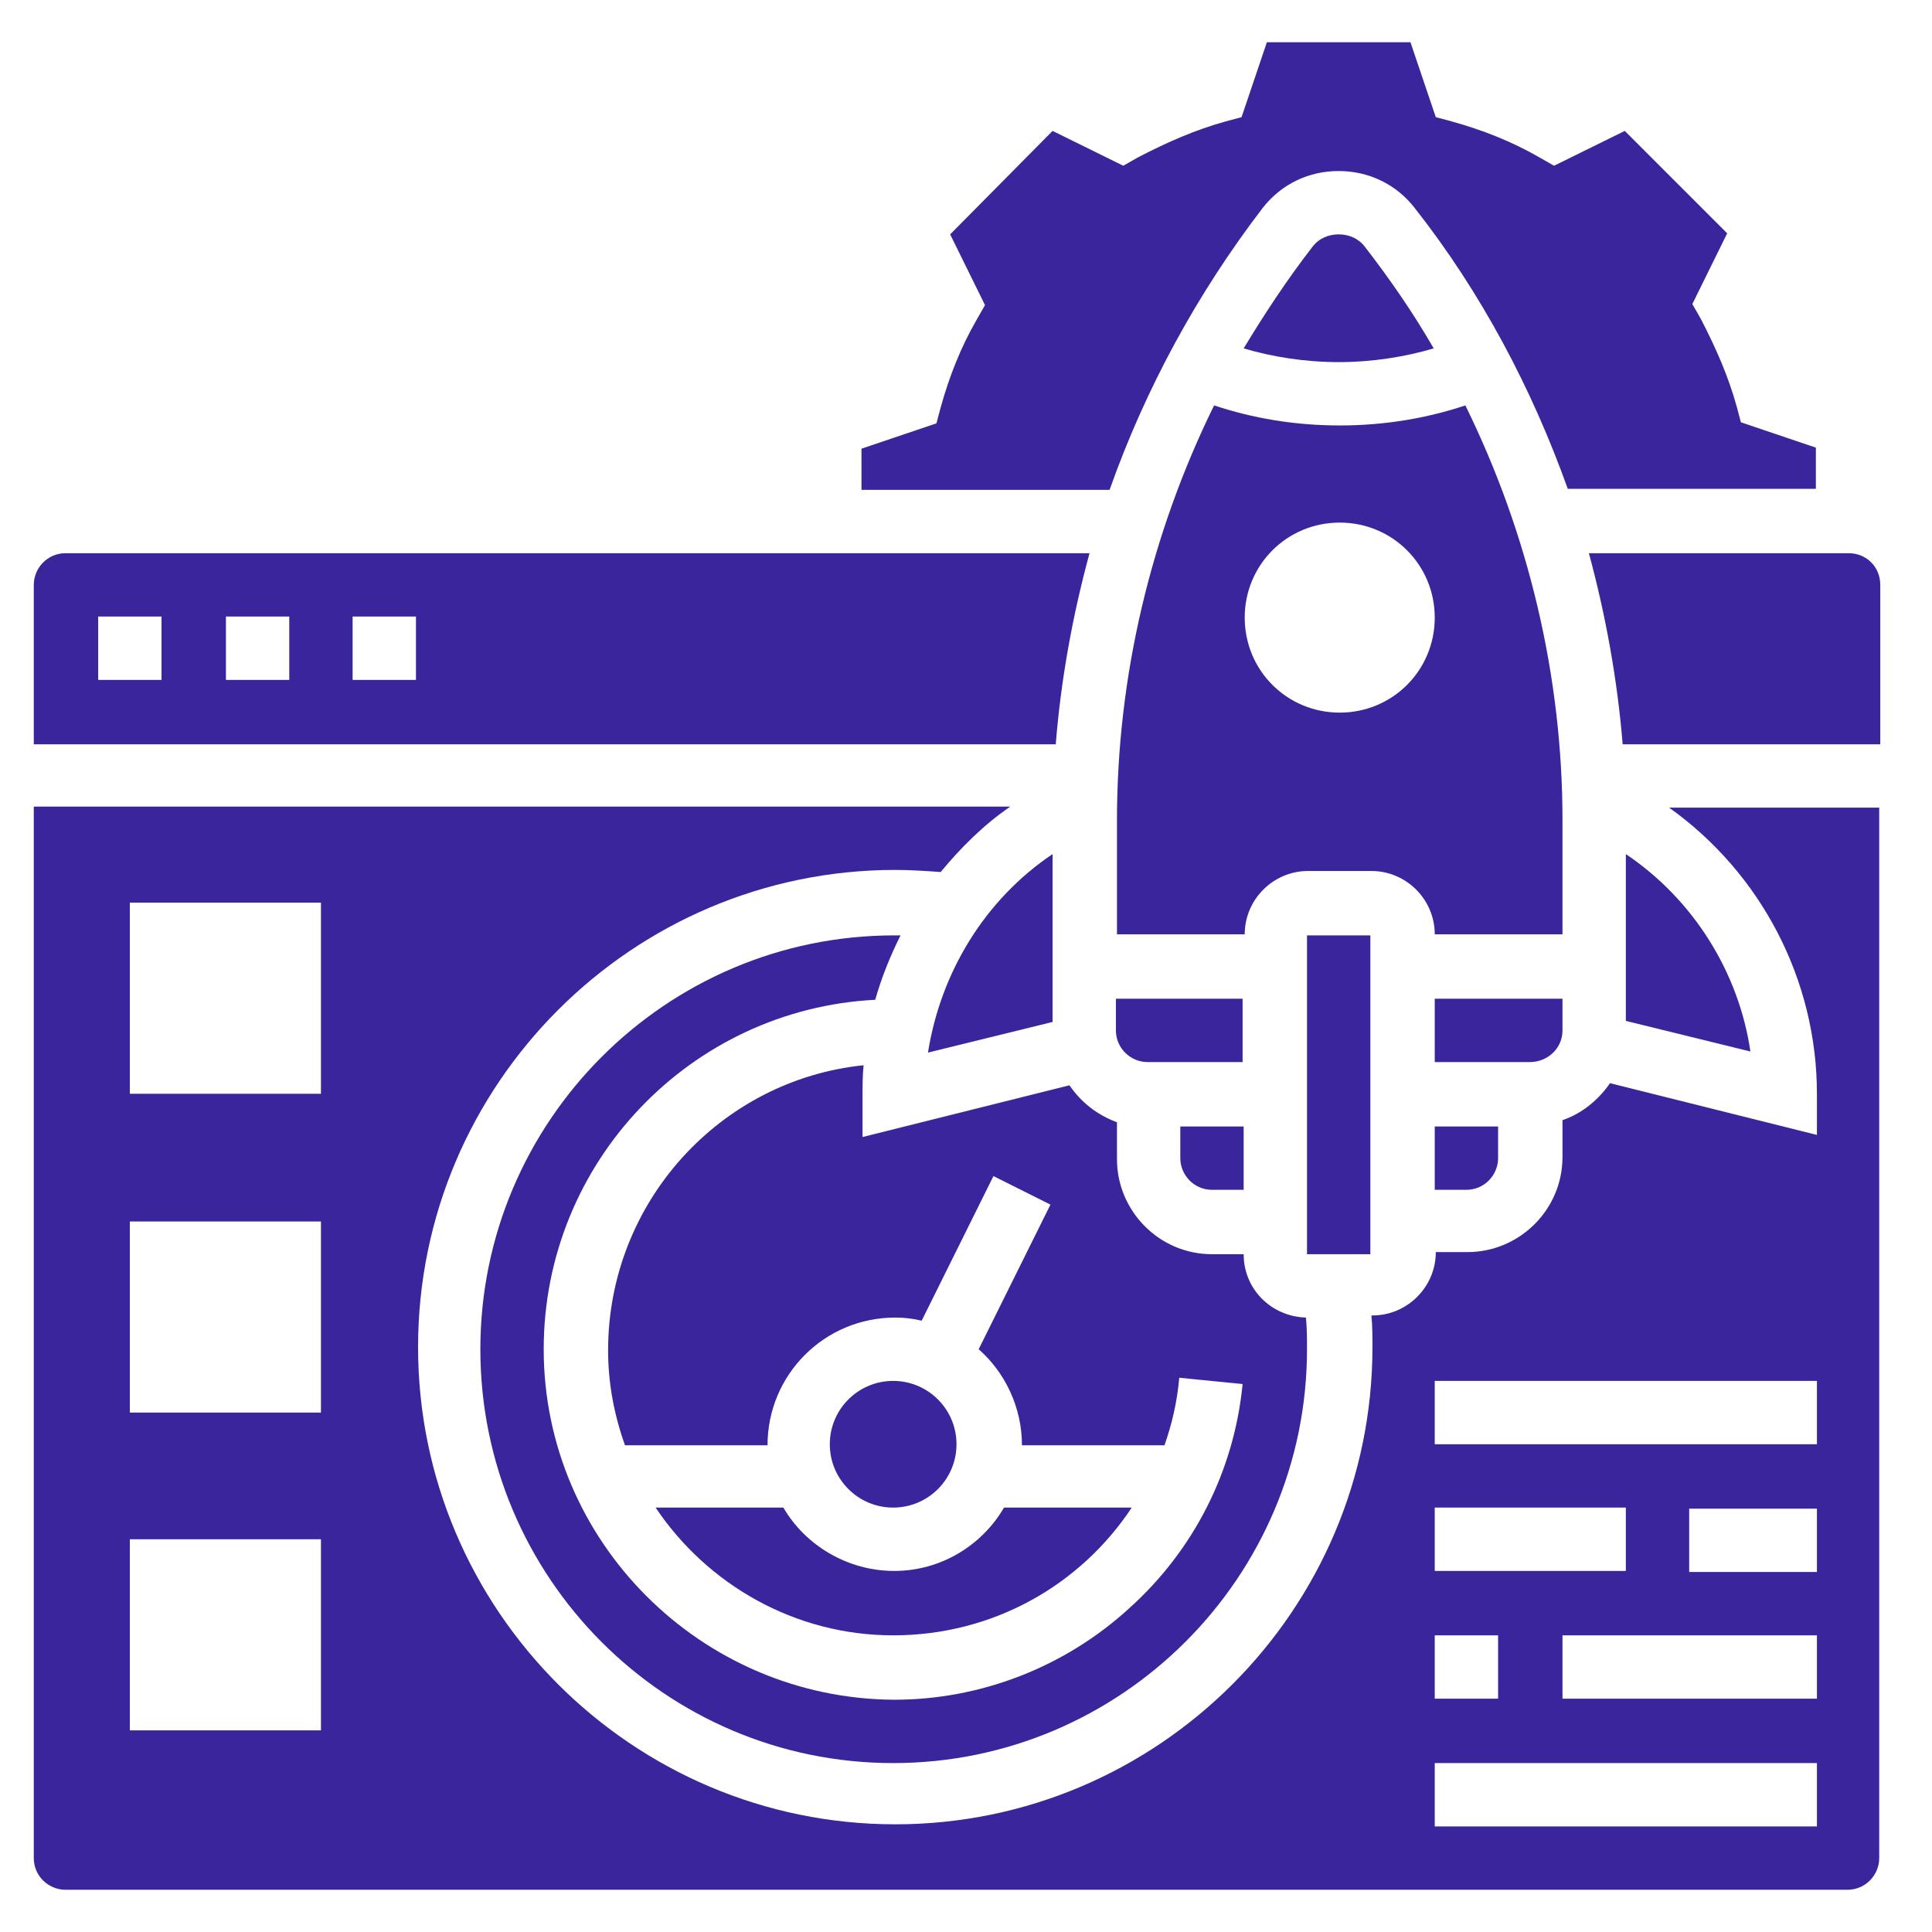 <?xml version="1.0" encoding="utf-8"?>
<!-- Generator: Adobe Illustrator 24.3.0, SVG Export Plug-In . SVG Version: 6.00 Build 0)  -->
<svg version="1.1" id="Layer_1" xmlns="http://www.w3.org/2000/svg" xmlns:xlink="http://www.w3.org/1999/xlink" x="0px" y="0px"
	 viewBox="0 0 183 183" style="enable-background:new 0 0 183 183;" xml:space="preserve">
<style type="text/css">
	.st0{fill:#3B259C;}
</style>
<g>
	<path class="st0" d="M135.8,33c-1.9-3.3-4.1-6.5-6.5-9.6c-0.6-0.8-1.5-1.2-2.5-1.2c-1,0-1.9,0.4-2.5,1.2c-2.4,3.1-4.5,6.3-6.5,9.6
		c2.7,0.8,5.8,1.3,9,1.3C130,34.3,133.1,33.8,135.8,33z"/>
	<path class="st0" d="M114.8,112.7h3v-6h-6v3C111.8,111.3,113.1,112.7,114.8,112.7z"/>
	<path class="st0" d="M103.2,52.4h-97c-1.7,0-3,1.4-3,3v15.1H100C100.5,64.3,101.6,58.3,103.2,52.4z M15.3,64.4h-6v-6h6V64.4z
		 M27.4,64.4h-6v-6h6V64.4z M39.4,64.4h-6v-6h6V64.4z"/>
	<path class="st0" d="M123.8,88.6v30.2h6h0l0-30.2H123.8z"/>
	<path class="st0" d="M51.5,127.8c0-17.7,13.9-32.2,31.4-33.1c0.6-2.1,1.4-4.1,2.4-6.1c-0.2,0-0.4,0-0.6,0
		c-21.6,0-39.2,17.6-39.2,39.2S63,167,84.6,167s39.2-17.6,39.2-39.2c0-1,0-2-0.1-3c-3.3-0.1-5.9-2.7-5.9-6h-3c-5,0-9-4.1-9-9v-3.5
		c-1.9-0.7-3.4-1.9-4.5-3.5l-19.6,4.9v-3.9c0-1,0-1.9,0.1-2.9c-13.6,1.4-24.2,13-24.2,27c0,3.2,0.6,6.2,1.6,9h13.5
		c0-6.7,5.4-12.1,12.1-12.1c0.9,0,1.7,0.1,2.5,0.3l6.8-13.7l5.4,2.7l-6.8,13.7c2.5,2.2,4.1,5.5,4.1,9.1h13.5c0.7-2,1.2-4.1,1.4-6.4
		l6,0.6c-0.8,8.2-4.6,15.7-10.7,21.2c-6.1,5.6-14.1,8.7-22.3,8.7C66.4,160.9,51.5,146,51.5,127.8L51.5,127.8z"/>
	<path class="st0" d="M117.8,94.6h-12.1v3c0,1.7,1.4,3,3,3h9V94.6z"/>
	<circle class="st0" cx="84.6" cy="136.8" r="6"/>
	<path class="st0" d="M87.9,99.7l11.8-2.9V80.9C93.3,85.2,89.1,92.1,87.9,99.7z"/>
	<path class="st0" d="M154,80.9v15.8l11.8,2.9C164.7,92.1,160.4,85.2,154,80.9L154,80.9z"/>
	<path class="st0" d="M119.6,19.7c1.8-2.3,4.4-3.5,7.2-3.5c2.9,0,5.5,1.3,7.2,3.5c6.3,8,11.1,17.1,14.5,26.6h23.5v-3.9l-7.1-2.4
		l-0.4-1.5c-0.8-2.9-2-5.6-3.4-8.3l-0.8-1.4l3.3-6.7l-9.7-9.7l-6.7,3.3l-1.4-0.8c-2.6-1.5-5.4-2.6-8.3-3.4l-1.5-0.4l-2.4-7.1H120
		l-2.4,7.1l-1.5,0.4c-2.9,0.8-5.6,2-8.3,3.4l-1.4,0.8l-6.7-3.3L90,22.2l3.3,6.7l-0.8,1.4c-1.5,2.6-2.6,5.4-3.4,8.3l-0.4,1.5
		l-7.1,2.4v3.9h23.5C108.5,36.8,113.4,27.8,119.6,19.7L119.6,19.7z"/>
	<path class="st0" d="M172.1,103.6v3.9l-19.6-4.9c-1.1,1.6-2.7,2.9-4.5,3.5v3.5c0,5-4.1,9-9,9h-3c0,3.3-2.7,6-6,6h-0.1
		c0.1,1,0.1,2,0.1,3c0,24.9-20.3,45.2-45.2,45.2s-45.2-20.3-45.2-45.2s20.3-45.2,45.2-45.2c1.4,0,2.9,0.1,4.3,0.2
		c1.9-2.3,4.1-4.5,6.6-6.2H3.2V176c0,1.7,1.4,3,3,3h168.8c1.7,0,3-1.4,3-3V76.5h-19.9C166.8,82.7,172.1,92.8,172.1,103.6
		L172.1,103.6z M30.4,163.9H12.3v-18.1h18.1V163.9z M30.4,133.8H12.3v-18.1h18.1V133.8z M30.4,103.6H12.3V85.5h18.1V103.6z
		 M135.9,142.8H154v6h-18.1V142.8z M135.9,154.9h6v6h-6V154.9z M172.1,173h-36.2v-6h36.2V173z M172.1,160.9H148v-6h24.1V160.9z
		 M172.1,148.9H160v-6h12.1V148.9z M172.1,136.8h-36.2v-6h36.2V136.8z"/>
	<path class="st0" d="M74.2,142.8H62.1c4.9,7.3,13.2,12.1,22.5,12.1c9.4,0,17.7-4.7,22.6-12.1H95.1c-2.1,3.6-6,6-10.4,6
		S76.3,146.4,74.2,142.8z"/>
	<path class="st0" d="M148,97.6v-3h-12.1v6h9C146.6,100.6,148,99.3,148,97.6z"/>
	<path class="st0" d="M135.9,112.7h3c1.7,0,3-1.4,3-3v-3h-6V112.7z"/>
	<path class="st0" d="M175.1,52.4h-24.6c1.6,5.9,2.7,12,3.2,18.1h24.4V55.4C178.1,53.7,176.8,52.4,175.1,52.4z"/>
	<path class="st0" d="M148,77.7c0-13.6-3.2-27.1-9.2-39.3c-3.6,1.2-7.6,1.9-11.9,1.9s-8.3-0.7-11.9-1.9c-6,12.2-9.2,25.7-9.2,39.3
		v10.8h12.1c0-3.3,2.7-6,6-6h6c3.3,0,6,2.7,6,6H148V77.7z M126.9,67.5c-5,0-9-4-9-9s4-9,9-9c5,0,9,4,9,9S131.9,67.5,126.9,67.5z"/>
</g>
</svg>
